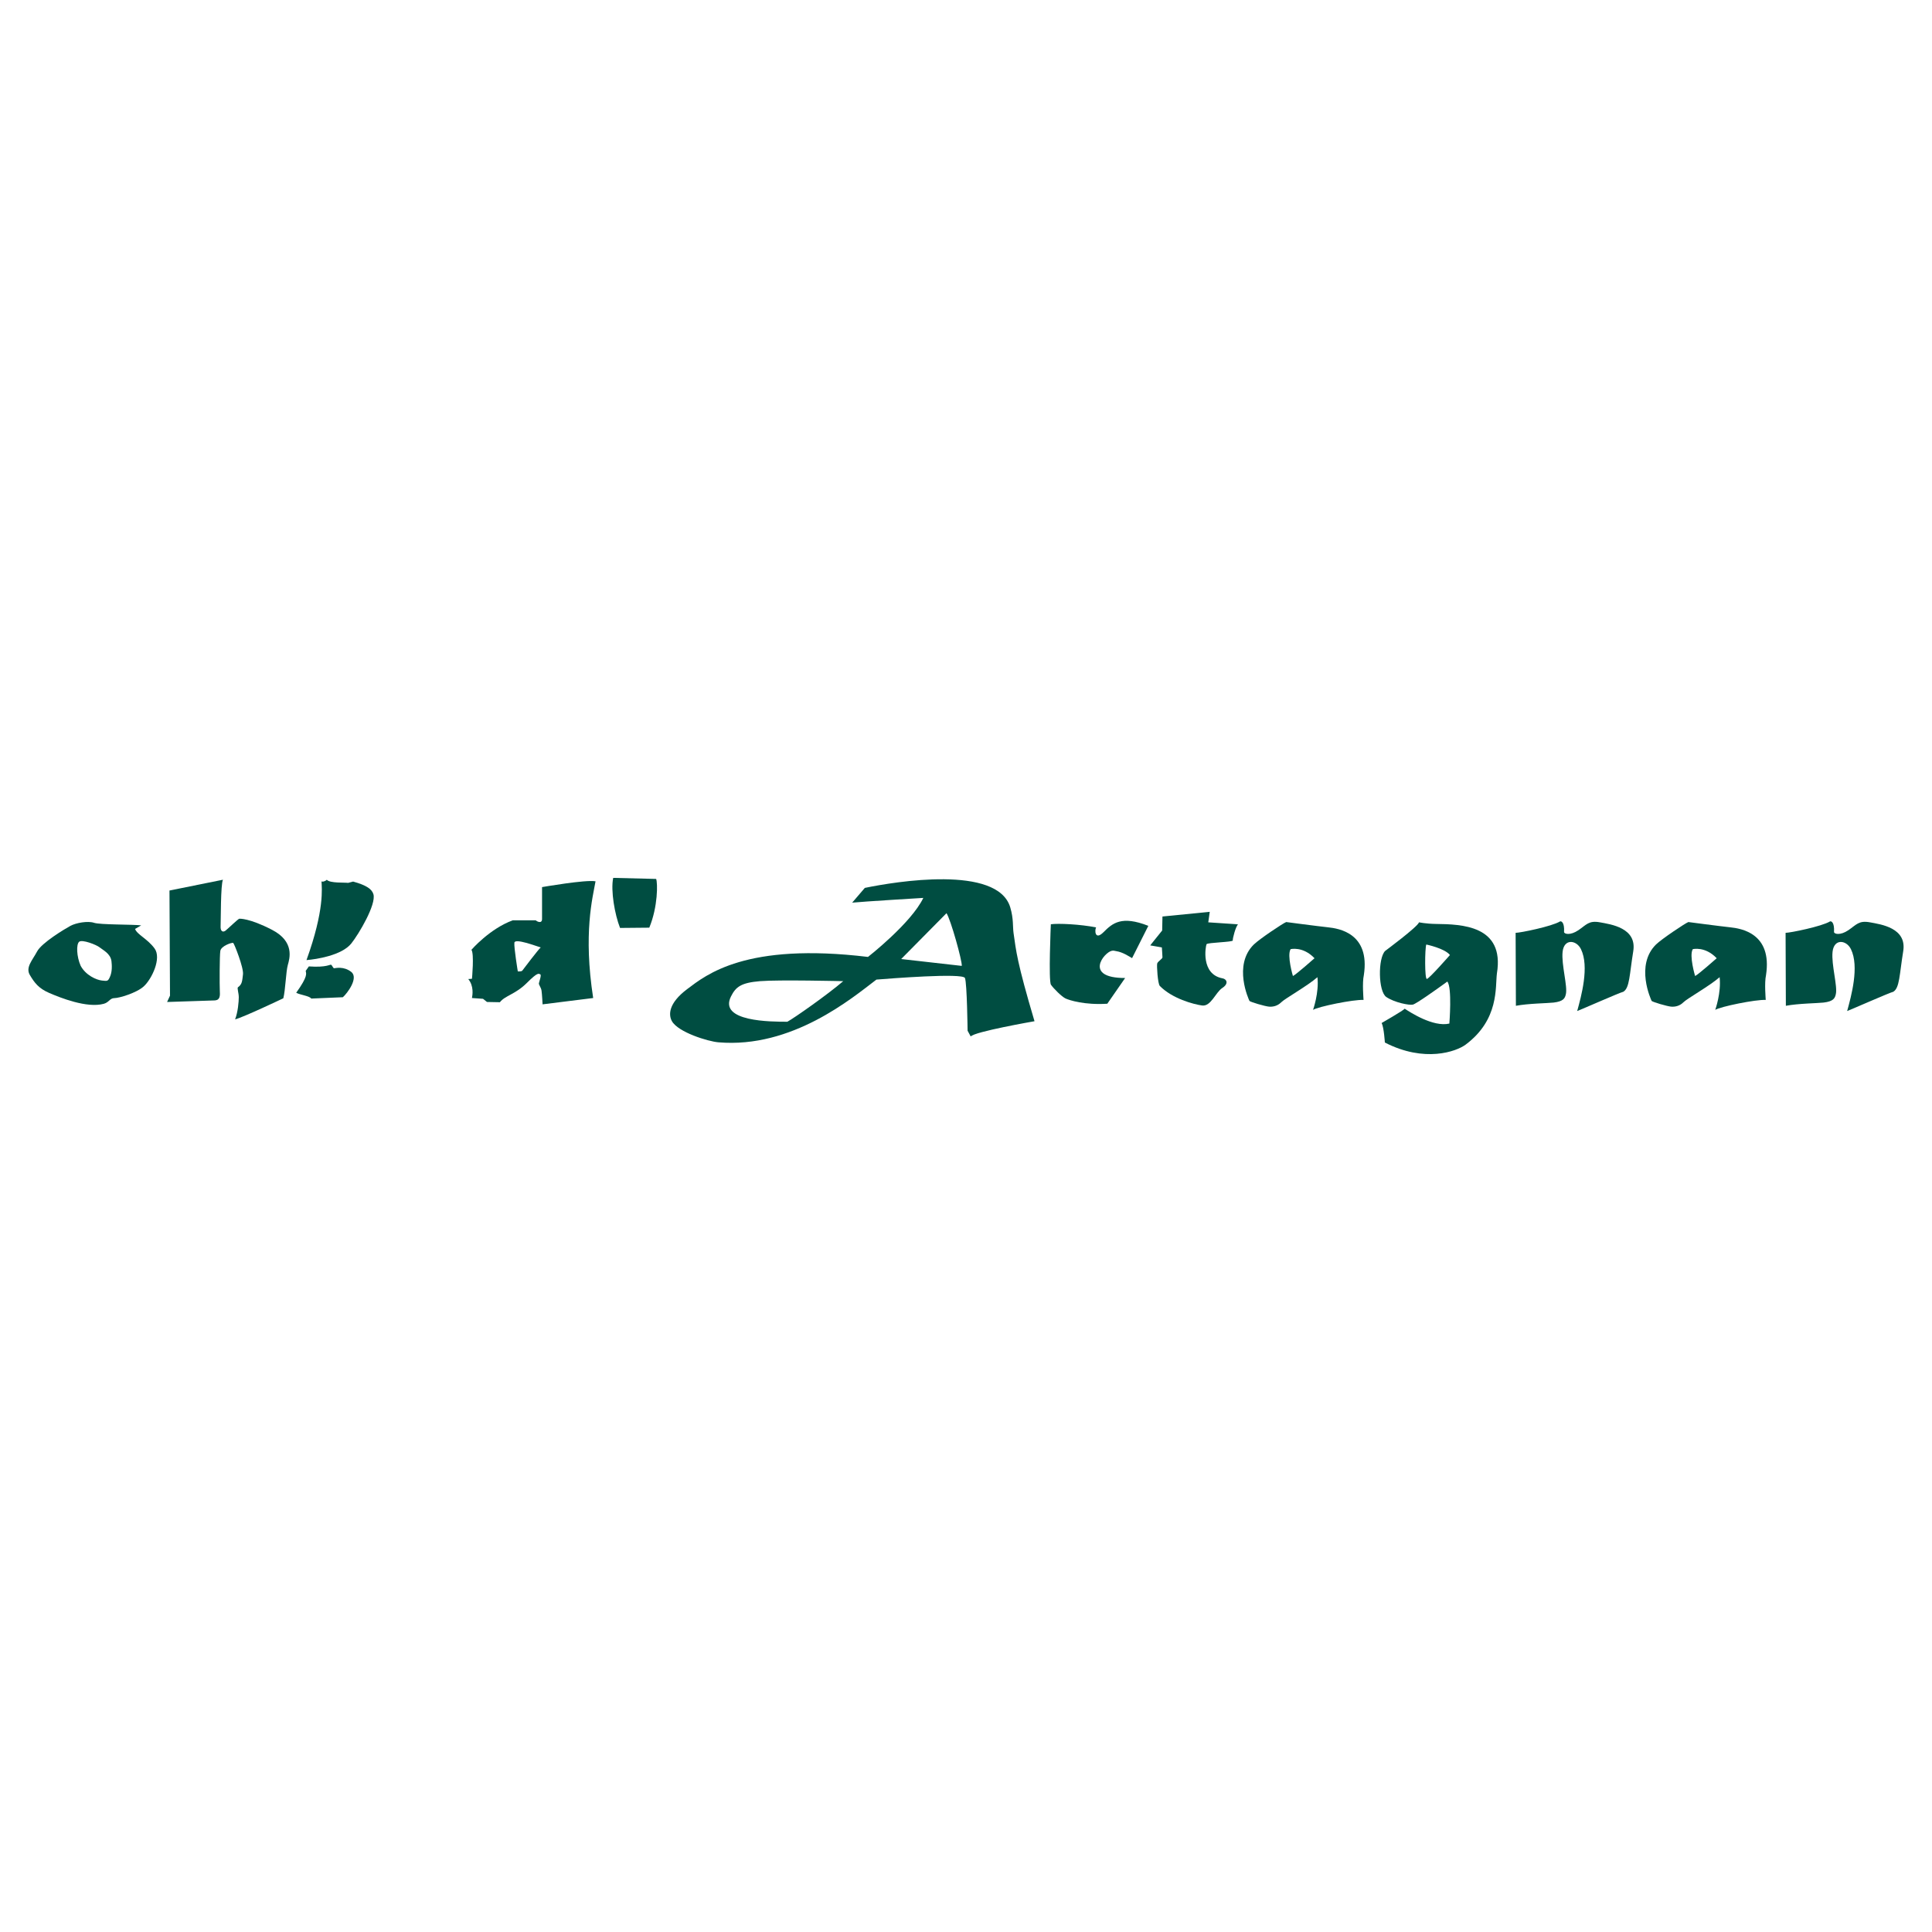 <?xml version="1.0" encoding="utf-8"?>
<!-- Generator: Adobe Illustrator 13.0.0, SVG Export Plug-In . SVG Version: 6.00 Build 14948)  -->
<!DOCTYPE svg PUBLIC "-//W3C//DTD SVG 1.0//EN" "http://www.w3.org/TR/2001/REC-SVG-20010904/DTD/svg10.dtd">
<svg version="1.0" id="Layer_1" xmlns="http://www.w3.org/2000/svg" xmlns:xlink="http://www.w3.org/1999/xlink" x="0px" y="0px"
	 width="192.756px" height="192.756px" viewBox="0 0 192.756 192.756" enable-background="new 0 0 192.756 192.756"
	 xml:space="preserve">
<g>
	<polygon fill-rule="evenodd" clip-rule="evenodd" fill="#FFFFFF" points="0,0 192.756,0 192.756,192.756 0,192.756 0,0 	"/>
	<path fill-rule="evenodd" clip-rule="evenodd" fill="#004D41" d="M178.176,100.348c0,0-0.028-6.727-0.028-7.279
		c0.465,0,3.608-0.64,4.425-1.135c0.117-0.06,0.465,0.059,0.407,1.048c0,0.203,0.613,0.379,1.428-0.174
		c0.815-0.554,1.047-0.991,2.154-0.788c1.107,0.204,3.702,0.556,3.322,2.884s-0.352,3.666-0.992,4.045
		c-0.378,0.088-4.134,1.748-4.601,1.922c0.407-1.484,1.228-4.429,0.378-6.172c-0.453-0.928-1.69-1.08-1.834,0.263
		c-0.137,1.281,0.526,3.462,0.32,4.249c-0.087,0.377-0.234,0.701-1.224,0.816C181.35,100.094,179.398,100.115,178.176,100.348
		L178.176,100.348z"/>
	<path fill-rule="evenodd" clip-rule="evenodd" fill="#004D41" d="M172.615,92.517c-1.076-0.115-4.165-0.524-4.165-0.524
		c-0.32,0.117-2.688,1.706-3.231,2.241c-2.096,2.066-0.494,5.502-0.438,5.619c0.058,0.115,1.573,0.551,1.952,0.58
		c0.38,0.031,0.845-0.057,1.223-0.436c0.378-0.381,2.621-1.631,3.611-2.504c0.176,1.543-0.437,3.262-0.437,3.262
		c0.494-0.322,4.048-1.049,5.037-0.992c0-0.115-0.145-1.688,0.029-2.475C176.838,93.097,173.691,92.632,172.615,92.517
		L172.615,92.517z M169.121,97.379c0,0-0.613-2.041-0.233-2.68c0,0,1.223-0.318,2.388,0.904
		C171.275,95.603,169.471,97.204,169.121,97.379L169.121,97.379z"/>
	<path fill-rule="evenodd" clip-rule="evenodd" fill="#004D41" d="M151.242,100.348c0,0-0.028-6.727-0.028-7.279
		c0.465,0,3.607-0.64,4.425-1.135c0.116-0.06,0.465,0.059,0.407,1.048c0,0.203,0.612,0.379,1.428-0.174
		c0.814-0.554,1.047-0.991,2.154-0.788c1.107,0.204,3.701,0.556,3.322,2.884c-0.38,2.328-0.352,3.666-0.993,4.045
		c-0.378,0.088-4.133,1.748-4.6,1.922c0.407-1.484,1.227-4.429,0.377-6.172c-0.453-0.928-1.69-1.08-1.833,0.263
		c-0.137,1.281,0.525,3.462,0.32,4.249c-0.087,0.377-0.234,0.701-1.224,0.816C154.416,100.094,152.464,100.115,151.242,100.348
		L151.242,100.348z"/>
	<path fill-rule="evenodd" clip-rule="evenodd" fill="#004D41" d="M143.264,92.182c-0.986-0.013-1.689-0.162-1.689-0.162
		c-0.116,0.436-3.378,2.854-3.378,2.854c-0.729,0.728-0.698,4.047,0.116,4.598c0.815,0.553,2.301,0.846,2.65,0.758
		c0.351-0.088,2.357-1.514,3.436-2.299c0.494,0.58,0.204,4.191,0.204,4.191c-1.632,0.379-3.96-1.164-4.455-1.484
		c-0.116,0.174-2.3,1.426-2.3,1.426c0.233,0.465,0.32,1.949,0.32,1.949c3.961,2.039,7.134,0.902,8.065,0.205
		c3.351-2.504,2.941-5.734,3.115-7.104C150.135,92.315,145.812,92.215,143.264,92.182L143.264,92.182z M142.36,97.67
		c-0.232,0.027-0.203-3.058-0.059-3.436c0,0,1.835,0.379,2.359,1.048C144.661,95.283,142.595,97.641,142.36,97.67L142.36,97.67z"/>
	<path fill-rule="evenodd" clip-rule="evenodd" fill="#004D41" d="M132.49,92.517c-1.076-0.115-4.165-0.524-4.165-0.524
		c-0.32,0.117-2.688,1.706-3.232,2.241c-2.097,2.066-0.494,5.502-0.437,5.619c0.058,0.115,1.572,0.551,1.952,0.58
		c0.379,0.031,0.844-0.057,1.222-0.436c0.379-0.381,2.621-1.631,3.611-2.504c0.176,1.543-0.438,3.262-0.438,3.262
		c0.495-0.322,4.049-1.049,5.038-0.992c0-0.115-0.145-1.688,0.03-2.475C136.713,93.097,133.566,92.632,132.49,92.517L132.49,92.517z
		 M128.995,97.379c0,0-0.612-2.041-0.233-2.68c0,0,1.223-0.318,2.388,0.904C131.149,95.603,129.346,97.204,128.995,97.379
		L128.995,97.379z"/>
	<path fill-rule="evenodd" clip-rule="evenodd" fill="#004D41" d="M114.757,94.321l1.193-1.485l0.029-1.396l4.717-0.467
		l-0.146,1.048l2.97,0.204c-0.231,0.204-0.554,1.428-0.524,1.602c0.03,0.174-2.533,0.203-2.62,0.378
		c-0.087,0.174-0.611,2.999,1.602,3.405c0.411,0.076,0.641,0.525-0.029,0.961c-0.67,0.438-1.137,1.863-2.009,1.748
		c-0.873-0.117-3.001-0.697-4.224-1.951c-0.21-0.215-0.318-2.037-0.261-2.241c0.058-0.203,0.524-0.464,0.524-0.611
		s-0.06-0.991-0.06-0.991L114.757,94.321L114.757,94.321z"/>
	<path fill-rule="evenodd" clip-rule="evenodd" fill="#004D41" d="M104.843,92.213c0.736-0.105,2.944,0,4.521,0.316
		c-0.157,0.21-0.157,1.367,0.736,0.473c0.894-0.894,1.787-1.682,4.469-0.631l-1.621,3.222c-0.273-0.151-0.919-0.6-1.591-0.699
		c-0.181-0.027-0.236-0.075-0.44-0.032c-0.771,0.164-2.833,2.718,1.339,2.714l-1.78,2.566c-2.272,0.146-3.786-0.35-4.164-0.523
		c-0.377-0.174-1.192-0.99-1.455-1.367C104.593,97.873,104.843,92.213,104.843,92.213L104.843,92.213z"/>
	<path fill-rule="evenodd" clip-rule="evenodd" fill="#004D41" d="M61.179,87.586l4.285,0.105c0.158,0.394,0.184,2.76-0.684,4.863
		l-2.918,0.027C61.336,91.24,60.916,88.875,61.179,87.586L61.179,87.586z"/>
	<path fill-rule="evenodd" clip-rule="evenodd" fill="#004D41" d="M59.417,87.928c-0.973-0.184-5.337,0.578-5.337,0.578
		s0,2.681,0,3.181c0,0.5-0.499,0.263-0.63,0.131h-2.287c-2.313,0.841-4.128,2.944-4.128,2.944c0.289,0.395,0.053,2.891,0.053,2.891
		l-0.368,0.027c0.578,0.709,0.421,1.604,0.368,1.893l1.104,0.078l0.394,0.316l1.289,0.025c0.499-0.656,1.551-0.789,2.682-1.918
		c1.13-1.131,1.183-0.921,1.34-0.868c0.158,0.052-0.105,0.735-0.131,0.894s0.21,0.395,0.263,0.736
		c0.052,0.342,0.104,1.367,0.104,1.367l5.048-0.631C58.182,93.106,59.128,89.558,59.417,87.928L59.417,87.928z M52.109,96.84
		c-0.079,0.105-0.447,0.079-0.447,0.079s-0.395-2.392-0.342-2.865c0.053-0.473,2.182,0.342,2.629,0.473
		C53.739,94.685,52.188,96.734,52.109,96.84L52.109,96.84z"/>
	<path fill-rule="evenodd" clip-rule="evenodd" fill="#004D41" d="M30.815,96.419L30.5,96.866c0.052,0.289,0.236,0.524-0.947,2.181
		c0.368,0.211,1.34,0.316,1.499,0.58l3.154-0.133c0.421-0.367,1.604-1.918,0.841-2.523c-0.763-0.604-1.604-0.368-1.708-0.368
		c-0.105,0-0.185-0.263-0.29-0.342C32.945,96.182,32.629,96.55,30.815,96.419L30.815,96.419z"/>
	<path fill-rule="evenodd" clip-rule="evenodd" fill="#004D41" d="M30.579,95.788c1-0.079,3.523-0.473,4.469-1.656
		c0.757-0.947,2.507-3.9,2.208-4.916c-0.148-0.503-0.684-0.894-2.024-1.262l-0.5,0.131c-0.263-0.053-1.84,0.052-2.129-0.316
		c-0.053,0.105-0.447,0.263-0.526,0.158C32.104,88.585,32.393,90.767,30.579,95.788L30.579,95.788z"/>
	<path fill-rule="evenodd" clip-rule="evenodd" fill="#004D41" d="M16.909,88.848l0.052,10.49l-0.29,0.631l4.785-0.158
		c0.526-0.053,0.5-0.5,0.474-1c-0.026-0.498-0.026-3.443,0.052-3.942c0.079-0.499,1.183-0.867,1.289-0.789
		c0.104,0.079,1.051,2.471,0.972,3.128c-0.079,0.657-0.079,0.999-0.499,1.288c-0.107,0.074,0.079,0.578,0.079,0.998
		c0,0.422-0.079,1.473-0.368,2.209c0.841-0.211,4.811-2.104,4.811-2.104c0.21-0.789,0.263-2.654,0.447-3.312
		c0.184-0.657,0.71-2.339-1.578-3.522c-2.287-1.183-3.259-1.104-3.259-1.104c-0.131,0.026-1.104,0.973-1.367,1.183
		c-0.263,0.211-0.526,0.08-0.499-0.42c0.026-0.499,0-4.232,0.236-4.653L16.909,88.848L16.909,88.848z"/>
	<path fill-rule="evenodd" clip-rule="evenodd" fill="#004D41" d="M15.42,94.625c-0.716-0.973-1.742-1.38-1.945-1.944l0.614-0.357
		c-0.871-0.104-4.095-0.051-4.709-0.257c-0.615-0.205-1.791,0-2.354,0.307s-2.867,1.686-3.327,2.557s-1.177,1.585-0.716,2.353
		c0.46,0.768,0.871,1.33,1.945,1.791s3.738,1.535,5.425,1.074c0.534-0.145,0.604-0.568,1.065-0.568c0.459,0,2.202-0.508,2.927-1.172
		C15.151,97.672,16.137,95.598,15.42,94.625L15.42,94.625z M10.947,97.512c-0.189,0.393-0.235,0.375-0.786,0.316
		c-0.55-0.061-1.605-0.528-2.111-1.465c-0.409-0.919-0.458-2.146-0.153-2.403c0.306-0.256,1.74,0.306,2.047,0.562
		c0.308,0.256,1.089,0.612,1.177,1.381C11.164,96.288,11.214,96.959,10.947,97.512L10.947,97.512z"/>
	<path fill-rule="evenodd" clip-rule="evenodd" fill="#004D41" d="M101.123,93.097c-0.095-0.658,0.012-1.42-0.329-2.566
		c-1.262-4.259-11.46-2.576-14.51-1.945l-1.262,1.472c1-0.105,7.098-0.474,7.098-0.474c-1.209,2.524-5.521,5.889-5.521,5.889
		c-12.198-1.472-16.141,1.787-18.034,3.207c-1.893,1.42-1.878,2.586-1.525,3.207c0.631,1.104,3.577,2.012,4.627,2.104
		c7.361,0.631,13.354-4.416,15.773-6.256c1.314-0.105,8.623-0.685,8.833-0.158c0.21,0.525,0.263,5.258,0.263,5.258l0.315,0.578
		c0.316-0.475,6.362-1.525,6.362-1.525C101.445,95.929,101.381,94.89,101.123,93.097L101.123,93.097z M78.555,101.939
		c-1.629,0-6.887,0-5.625-2.523c0.476-0.953,1-1.367,2.892-1.525c1.893-0.156,8.307,0,8.307,0
		C82.604,99.205,79.238,101.572,78.555,101.939L78.555,101.939z M89.911,95.683l4.522-4.574c0.421,0.631,1.577,4.785,1.524,5.258
		L89.911,95.683L89.911,95.683z"/>
</g>
</svg>
